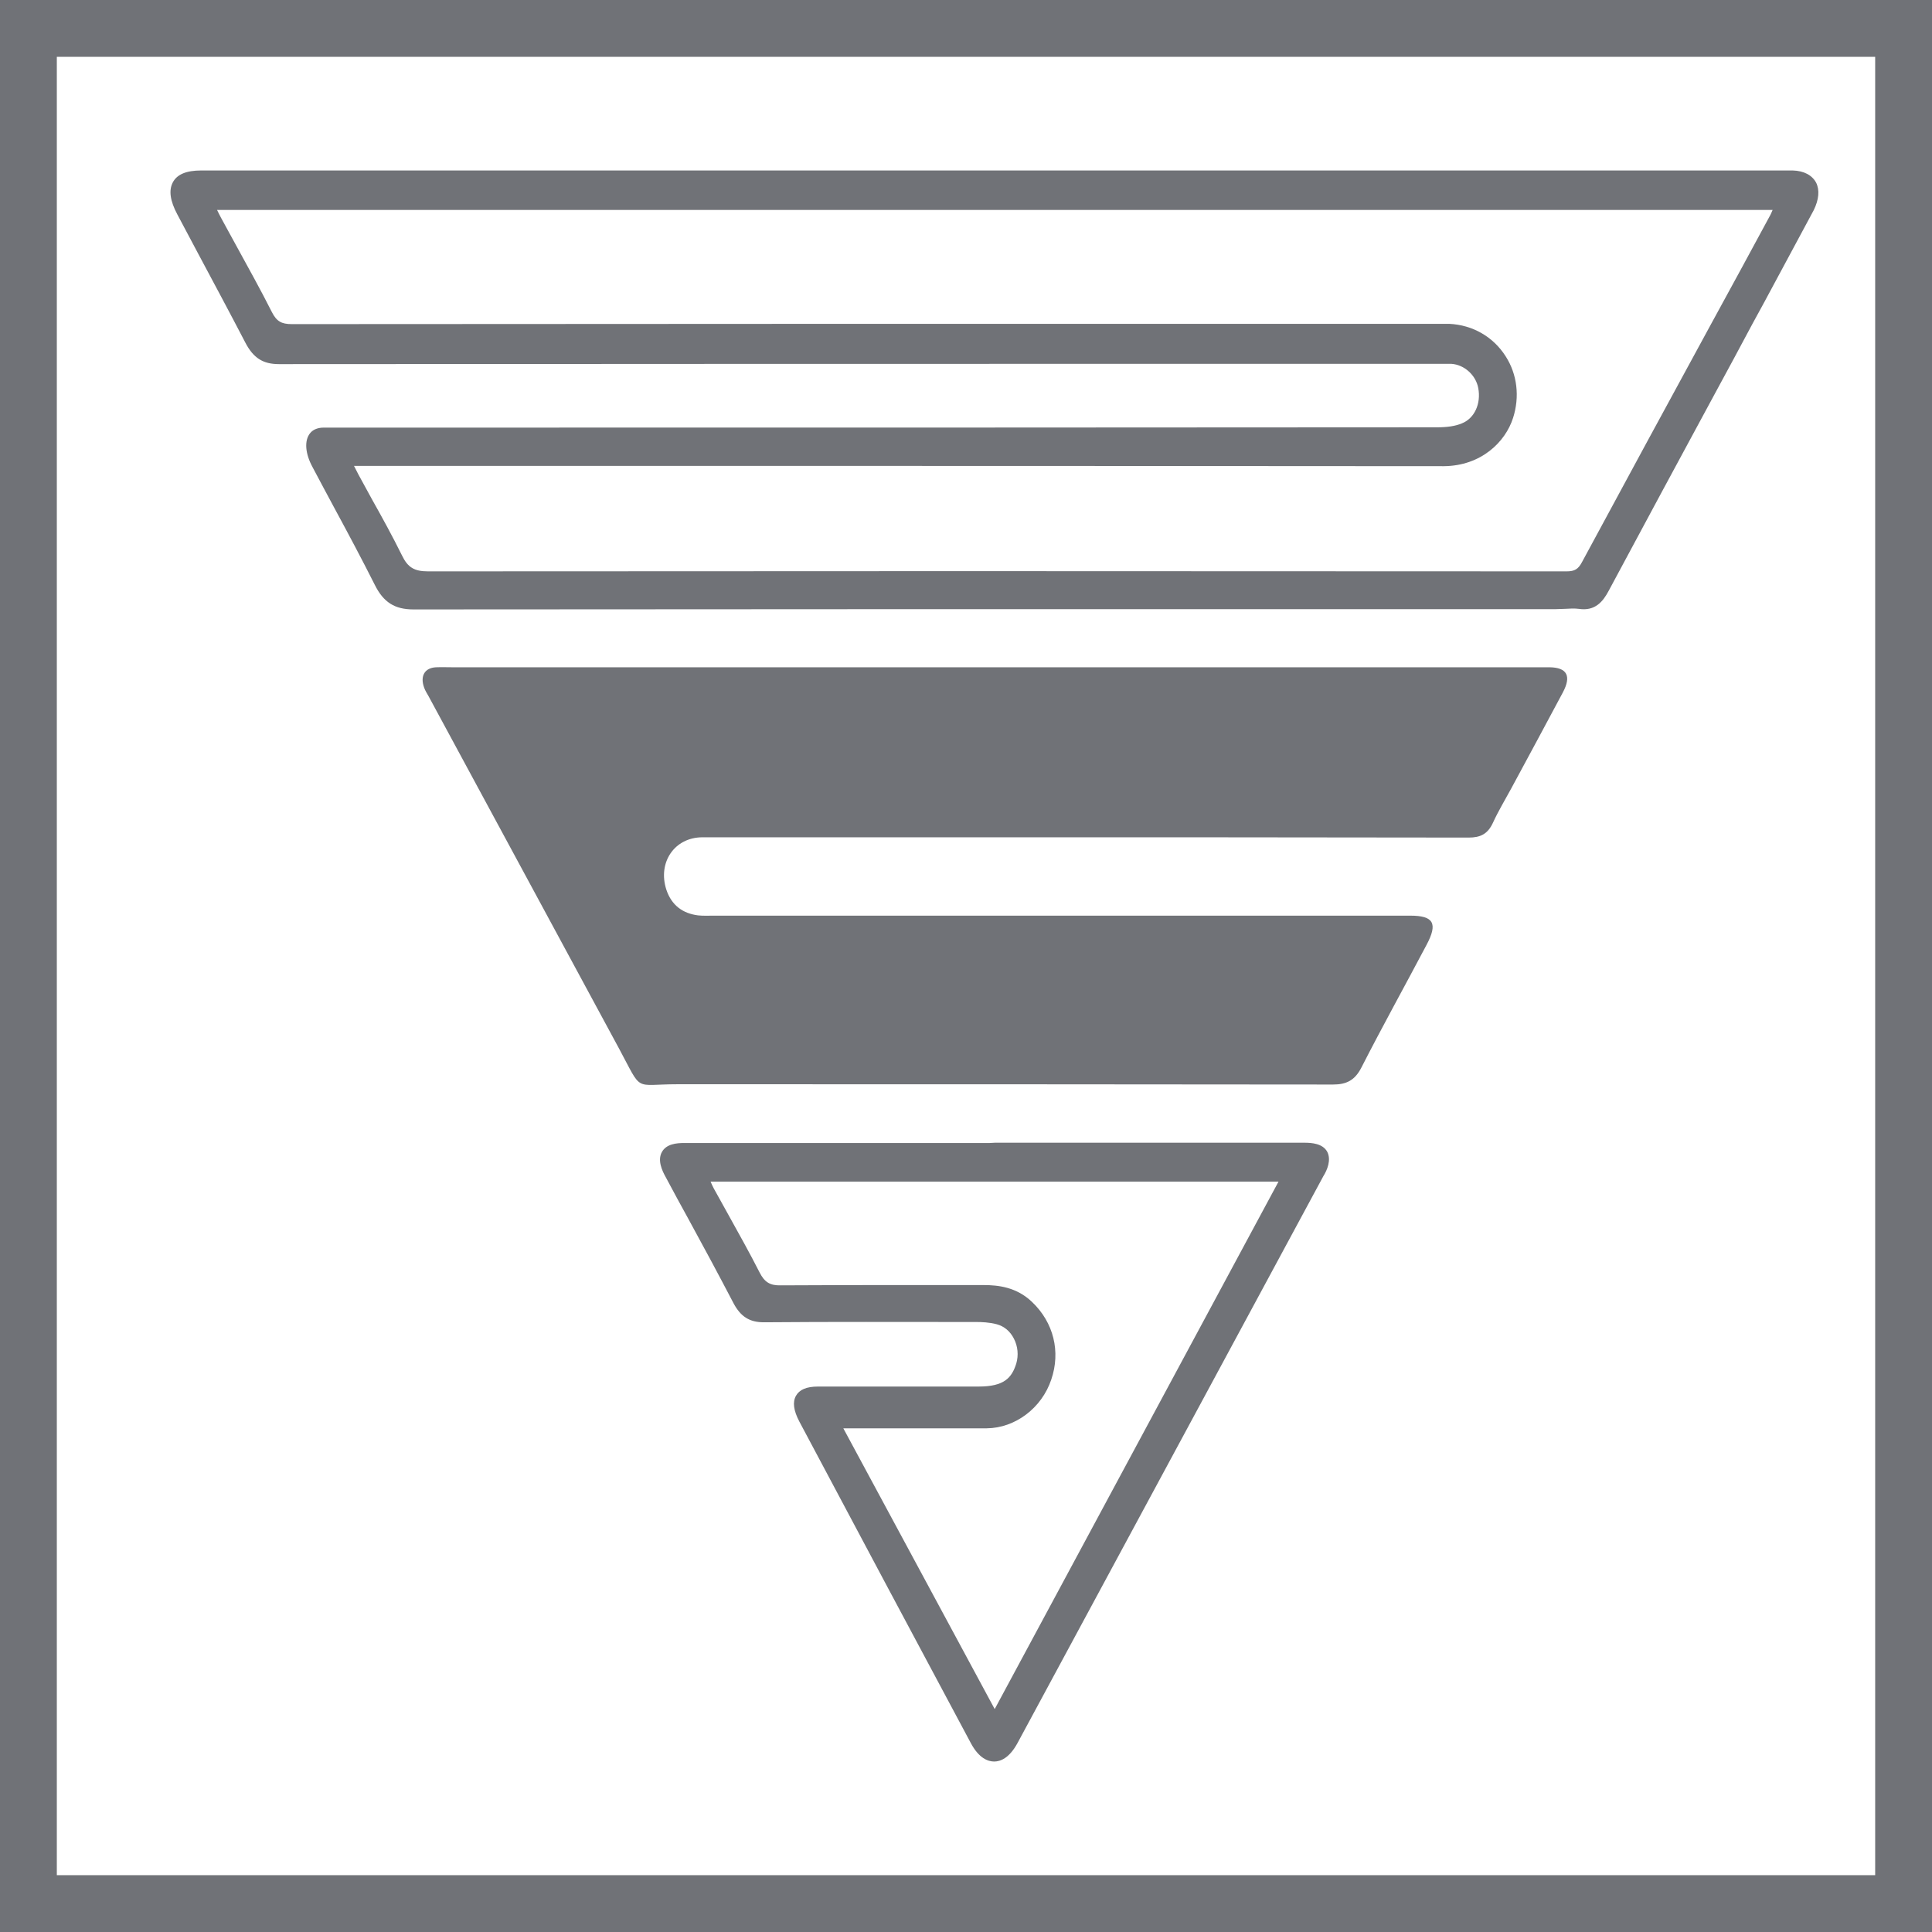 <svg width="34" height="34" viewBox="0 0 34 34" fill="none" xmlns="http://www.w3.org/2000/svg">
<path d="M33.5 0.5H0.5V33.5H33.5V0.5Z" stroke="#707277"/>
<path d="M17.519 11.743C20.702 11.743 23.881 11.743 27.064 11.743C27.134 11.743 27.203 11.743 27.273 11.743C27.578 11.748 27.657 11.897 27.504 12.185C27.203 12.751 26.897 13.316 26.592 13.882C26.485 14.08 26.364 14.279 26.272 14.482C26.179 14.681 26.049 14.74 25.846 14.74C23.028 14.735 20.206 14.735 17.389 14.735C15.712 14.735 14.039 14.735 12.362 14.735C11.871 14.735 11.57 15.177 11.727 15.658C11.82 15.936 12.019 16.075 12.283 16.109C12.376 16.119 12.469 16.114 12.561 16.114C16.648 16.114 20.73 16.114 24.817 16.114C25.229 16.114 25.308 16.248 25.104 16.63C24.724 17.35 24.33 18.059 23.96 18.784C23.844 19.012 23.696 19.086 23.459 19.086C19.613 19.081 15.768 19.081 11.922 19.081C11.139 19.081 11.315 19.235 10.893 18.451C9.776 16.387 8.66 14.318 7.543 12.254C7.515 12.205 7.483 12.155 7.464 12.101C7.39 11.897 7.473 11.753 7.673 11.743C7.775 11.739 7.872 11.743 7.974 11.743C11.157 11.743 14.34 11.743 17.519 11.743Z" fill="#707277"/>
<path d="M31.96 3.213C31.89 3.084 31.747 3.005 31.547 3C31.483 3 31.422 3 31.362 3H14.079C10.567 3 7.055 3 3.542 3C3.278 3 3.116 3.069 3.042 3.208C2.968 3.347 2.991 3.531 3.121 3.774C3.241 3.997 3.357 4.22 3.477 4.444C3.755 4.965 4.043 5.501 4.321 6.036C4.46 6.299 4.627 6.408 4.909 6.408C10.752 6.403 16.692 6.403 22.438 6.403H25.292C25.315 6.403 25.339 6.403 25.366 6.403C25.427 6.403 25.487 6.403 25.542 6.403C25.77 6.418 25.973 6.602 26.015 6.83C26.066 7.103 25.95 7.361 25.728 7.45C25.612 7.5 25.464 7.52 25.288 7.52C19.621 7.525 13.861 7.525 8.292 7.525H5.952C5.919 7.525 5.882 7.525 5.85 7.525C5.799 7.525 5.748 7.525 5.697 7.525C5.572 7.525 5.498 7.574 5.461 7.619C5.405 7.684 5.382 7.778 5.391 7.887C5.4 7.991 5.437 8.105 5.502 8.224C5.632 8.467 5.762 8.715 5.892 8.954C6.128 9.39 6.369 9.842 6.596 10.293C6.749 10.601 6.948 10.725 7.277 10.725C12.726 10.72 18.268 10.72 23.629 10.72H27.382C27.433 10.72 27.484 10.715 27.535 10.715C27.623 10.71 27.706 10.705 27.785 10.715C28.072 10.759 28.211 10.586 28.313 10.392C28.934 9.236 29.564 8.061 30.181 6.924C30.403 6.513 30.625 6.106 30.843 5.694L31.038 5.337C31.325 4.801 31.626 4.245 31.918 3.7C32.011 3.511 32.025 3.342 31.96 3.213ZM26.627 7.356C26.747 6.984 26.701 6.587 26.497 6.27C26.279 5.927 25.918 5.719 25.505 5.699C25.454 5.699 25.403 5.699 25.357 5.699C25.334 5.699 25.315 5.699 25.292 5.699H22.721C16.956 5.699 10.998 5.699 5.136 5.704C4.951 5.704 4.867 5.654 4.784 5.491C4.589 5.104 4.376 4.722 4.172 4.349C4.08 4.176 3.982 4.007 3.89 3.833C3.867 3.789 3.843 3.744 3.82 3.695H31.195C31.177 3.734 31.163 3.774 31.144 3.804C30.806 4.429 30.468 5.054 30.125 5.679C29.374 7.058 28.601 8.482 27.841 9.891C27.776 10.015 27.711 10.055 27.572 10.055C19.783 10.05 13.416 10.05 7.532 10.055C7.291 10.055 7.175 9.986 7.073 9.772C6.906 9.435 6.726 9.107 6.545 8.785C6.466 8.641 6.387 8.497 6.309 8.353C6.285 8.309 6.262 8.259 6.23 8.199H6.48C7.851 8.199 9.228 8.199 10.599 8.199C15.45 8.199 20.469 8.199 25.403 8.204C25.403 8.204 25.403 8.204 25.408 8.204C26.066 8.199 26.492 7.778 26.627 7.356Z" fill="#707277"/>
<path d="M23.357 20.269C23.278 20.125 23.088 20.11 22.954 20.11H17.51L17.417 20.115H16.11C14.753 20.115 13.4 20.115 12.042 20.115C11.908 20.115 11.727 20.13 11.648 20.274C11.569 20.418 11.648 20.596 11.718 20.72C11.847 20.963 11.982 21.211 12.116 21.454C12.38 21.936 12.649 22.437 12.908 22.933C13.034 23.171 13.191 23.27 13.441 23.27H13.446C14.637 23.26 15.851 23.265 17.023 23.265H17.176C17.273 23.265 17.412 23.27 17.542 23.305C17.672 23.34 17.778 23.429 17.843 23.558C17.913 23.692 17.927 23.851 17.885 23.995C17.806 24.248 17.672 24.401 17.222 24.401C16.703 24.401 16.175 24.401 15.661 24.401C15.239 24.401 14.818 24.401 14.396 24.401C14.192 24.401 14.067 24.456 14.007 24.565C13.946 24.674 13.965 24.823 14.067 25.017C15.151 27.056 16.138 28.906 17.083 30.672C17.227 30.945 17.389 31 17.496 31C17.602 31 17.76 30.945 17.908 30.672C19.511 27.701 21.221 24.53 23.288 20.7C23.357 20.591 23.431 20.413 23.357 20.269ZM18.501 24.277C18.668 23.786 18.543 23.275 18.163 22.913C17.89 22.65 17.565 22.615 17.31 22.615H17.306C16.889 22.615 16.472 22.615 16.059 22.615C15.299 22.615 14.516 22.615 13.742 22.62C13.553 22.625 13.455 22.566 13.367 22.392C13.196 22.055 13.006 21.717 12.825 21.39C12.737 21.231 12.649 21.072 12.561 20.914C12.542 20.879 12.524 20.839 12.505 20.794H22.5L17.505 30.077L14.841 25.136H15.582C15.763 25.136 15.939 25.136 16.119 25.136C16.527 25.136 16.949 25.136 17.366 25.136C17.866 25.131 18.334 24.779 18.501 24.277Z" fill="#707277"/>
</svg>
